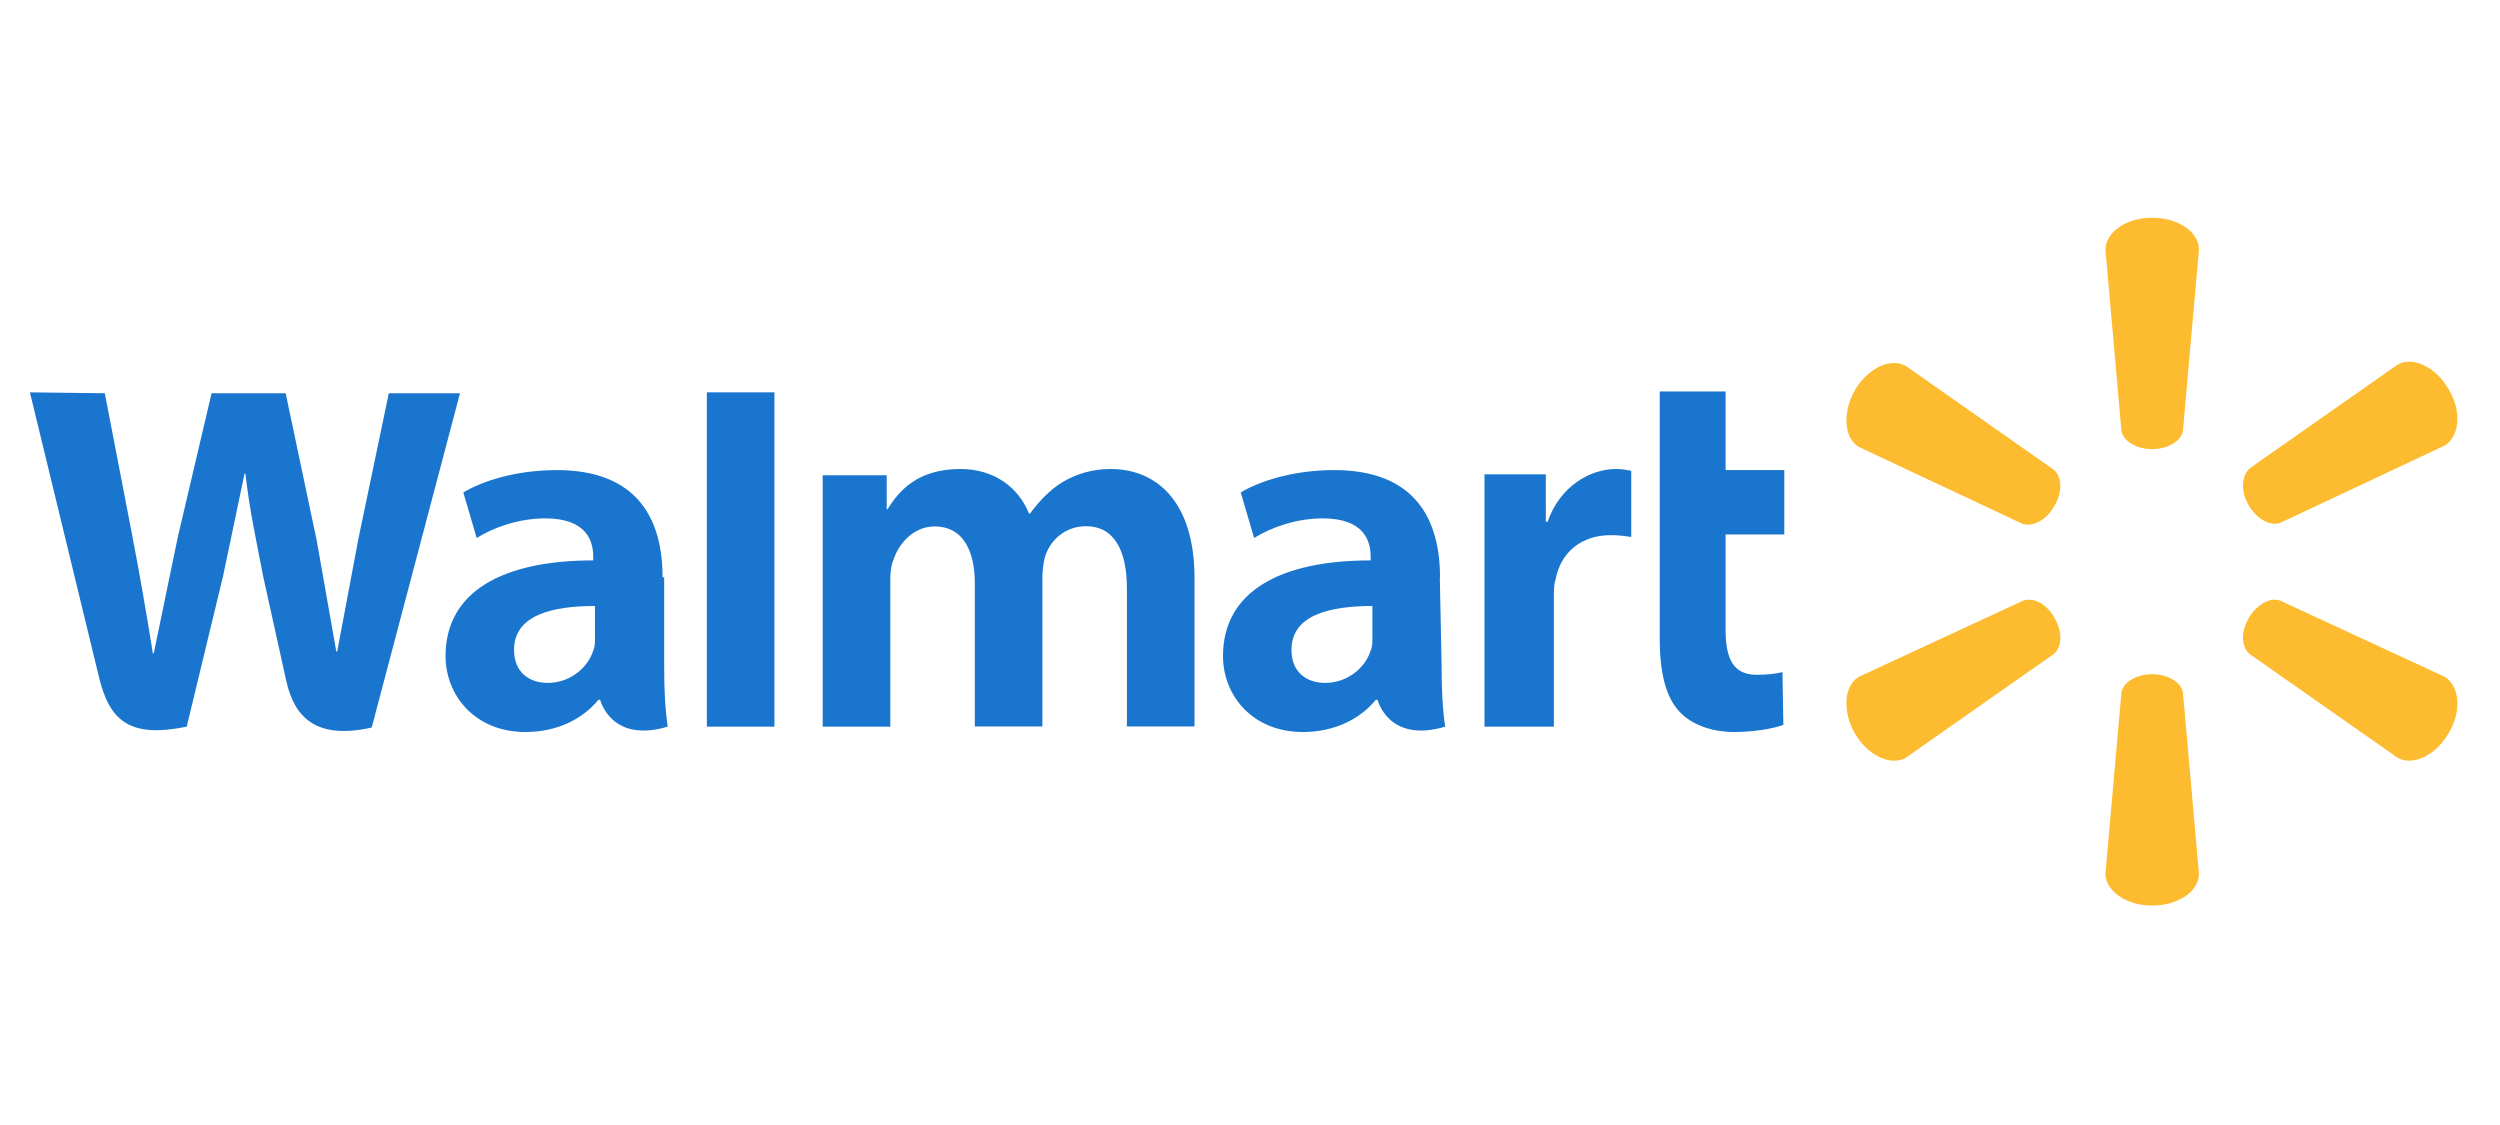 <?xml version="1.0" encoding="UTF-8"?> <svg xmlns="http://www.w3.org/2000/svg" width="200" height="90" viewBox="0 0 200 90" fill="none"><g clip-path="url(#clip0_1103_2430)"><path d="M172.175 35.931C173.45 35.931 174.555 35.248 174.64 34.41L175.915 19.98C175.915 18.527 174.234 17.419 172.175 17.419C170.052 17.419 168.436 18.615 168.436 19.98L169.71 34.41C169.794 35.264 170.901 35.931 172.175 35.931ZM164.357 40.459C165.036 39.349 164.952 38.068 164.273 37.556L152.46 29.274C151.27 28.591 149.4 29.443 148.381 31.237C147.362 33.032 147.532 35.079 148.721 35.762L161.808 41.912C162.657 42.169 163.761 41.571 164.357 40.459ZM179.91 40.458C180.589 41.568 181.693 42.147 182.459 41.809L195.546 35.659C196.737 34.976 196.992 32.927 195.886 31.134C194.867 29.343 192.997 28.486 191.807 29.171L179.994 37.453C179.315 38.051 179.229 39.332 179.91 40.444M172.175 53.933C173.45 53.933 174.555 54.615 174.64 55.453L175.915 69.883C175.915 71.336 174.234 72.445 172.175 72.445C170.052 72.445 168.436 71.248 168.436 69.883L169.71 55.453C169.794 54.6 170.901 53.933 172.175 53.933ZM179.91 49.421C180.589 48.311 181.693 47.732 182.459 48.07L195.546 54.132C196.737 54.815 196.992 56.864 195.886 58.657C194.867 60.448 192.997 61.305 191.807 60.62L179.994 52.338C179.315 51.826 179.229 50.547 179.91 49.435M164.357 49.438C165.036 50.548 164.952 51.829 164.273 52.341L152.46 60.624C151.27 61.306 149.4 60.455 148.381 58.66C147.362 56.866 147.532 54.818 148.721 54.136L161.808 48.073C162.657 47.732 163.761 48.33 164.357 49.425" fill="#FDBB30"></path><path d="M109.793 50.983C109.793 51.341 109.793 51.77 109.65 52.056C109.223 53.414 107.8 54.631 106.021 54.631C104.508 54.631 103.318 53.772 103.318 51.985C103.318 49.197 106.378 48.48 109.791 48.48L109.793 50.983ZM115.201 46.191C115.201 41.629 113.279 37.607 106.733 37.607C103.37 37.607 100.685 38.537 99.26 39.395L100.328 43.041C101.68 42.183 103.741 41.47 105.81 41.47C109.173 41.47 109.652 43.329 109.652 44.545V44.832C102.393 44.832 97.84 47.333 97.84 52.483C97.84 55.629 100.188 58.561 104.229 58.561C106.718 58.561 108.769 57.561 110.064 55.986H110.207C110.207 55.986 111.061 59.49 115.614 58.132C115.401 56.702 115.328 55.128 115.328 53.269L115.185 46.172M2.393 31.388L7.874 53.985C8.728 57.703 10.363 59.063 14.937 58.133L17.854 46.049L19.562 37.896H19.633C19.989 40.971 20.487 43.134 21.055 46.12L22.905 54.487C23.544 57.348 25.254 59.206 29.737 58.204L36.799 31.46H31.105L28.684 43.045L26.976 52.127H26.905L25.341 43.259L22.853 31.46H16.926L14.222 42.974L12.3 52.27H12.229C11.715 49.019 11.145 45.776 10.521 42.544L8.385 31.46L2.408 31.389M47.599 50.983C47.599 51.341 47.599 51.77 47.456 52.056C47.029 53.414 45.606 54.631 43.827 54.631C42.314 54.631 41.124 53.772 41.124 51.985C41.124 49.197 44.184 48.48 47.597 48.48L47.599 50.983ZM53.007 46.191C53.007 41.629 51.085 37.607 44.539 37.607C41.176 37.607 38.49 38.537 37.066 39.395L38.134 43.041C39.486 42.183 41.547 41.47 43.615 41.47C46.978 41.47 47.458 43.329 47.458 44.545V44.832C40.199 44.832 35.645 47.333 35.645 52.483C35.645 55.629 37.994 58.561 42.035 58.561C44.523 58.561 46.575 57.561 47.87 55.986H48.013C48.013 55.986 48.867 59.49 53.42 58.132C53.207 56.702 53.134 55.128 53.134 53.269V46.172M61.955 52.485V31.389H56.548V58.133H61.955V52.485Z" fill="#1A75CF"></path><path d="M132.779 31.389V51.125C132.779 53.842 133.276 55.771 134.342 56.917C135.267 57.917 136.831 58.561 138.755 58.561C140.318 58.561 141.956 58.274 142.669 57.986L142.598 53.767C142.027 53.911 141.388 53.982 140.535 53.982C138.686 53.982 138.047 52.765 138.047 50.336V42.756H142.743V37.607H138.047V31.315H132.78M118.76 38.04V58.133H124.309V47.837C124.309 47.262 124.309 46.764 124.452 46.316C124.879 44.17 126.515 42.812 128.864 42.812C129.503 42.812 130.003 42.883 130.5 42.955V37.663C130.073 37.592 129.789 37.519 129.29 37.519C127.226 37.519 124.807 38.878 123.808 41.739H123.665V37.949H118.755M65.816 38.04V58.133H71.224V46.334C71.224 45.76 71.294 45.191 71.509 44.69C71.936 43.474 73.073 42.115 74.783 42.115C76.989 42.115 77.985 43.974 77.985 46.678V58.117H83.392V46.174C83.392 45.674 83.463 45.03 83.606 44.53C84.033 43.171 85.242 42.097 86.88 42.097C89.086 42.097 90.153 43.955 90.153 47.102V58.115H95.561V46.245C95.561 40.023 92.43 37.521 88.872 37.521C87.494 37.508 86.139 37.879 84.958 38.594C84.033 39.169 83.179 40.023 82.395 41.095H82.325C81.47 38.949 79.478 37.519 76.843 37.519C73.43 37.519 71.933 39.236 71.008 40.736H70.938V38.02H65.814" fill="#1A75CF"></path></g><defs><clipPath id="clip0_1103_2430"><rect width="200" height="90" fill="white"></rect></clipPath></defs></svg> 